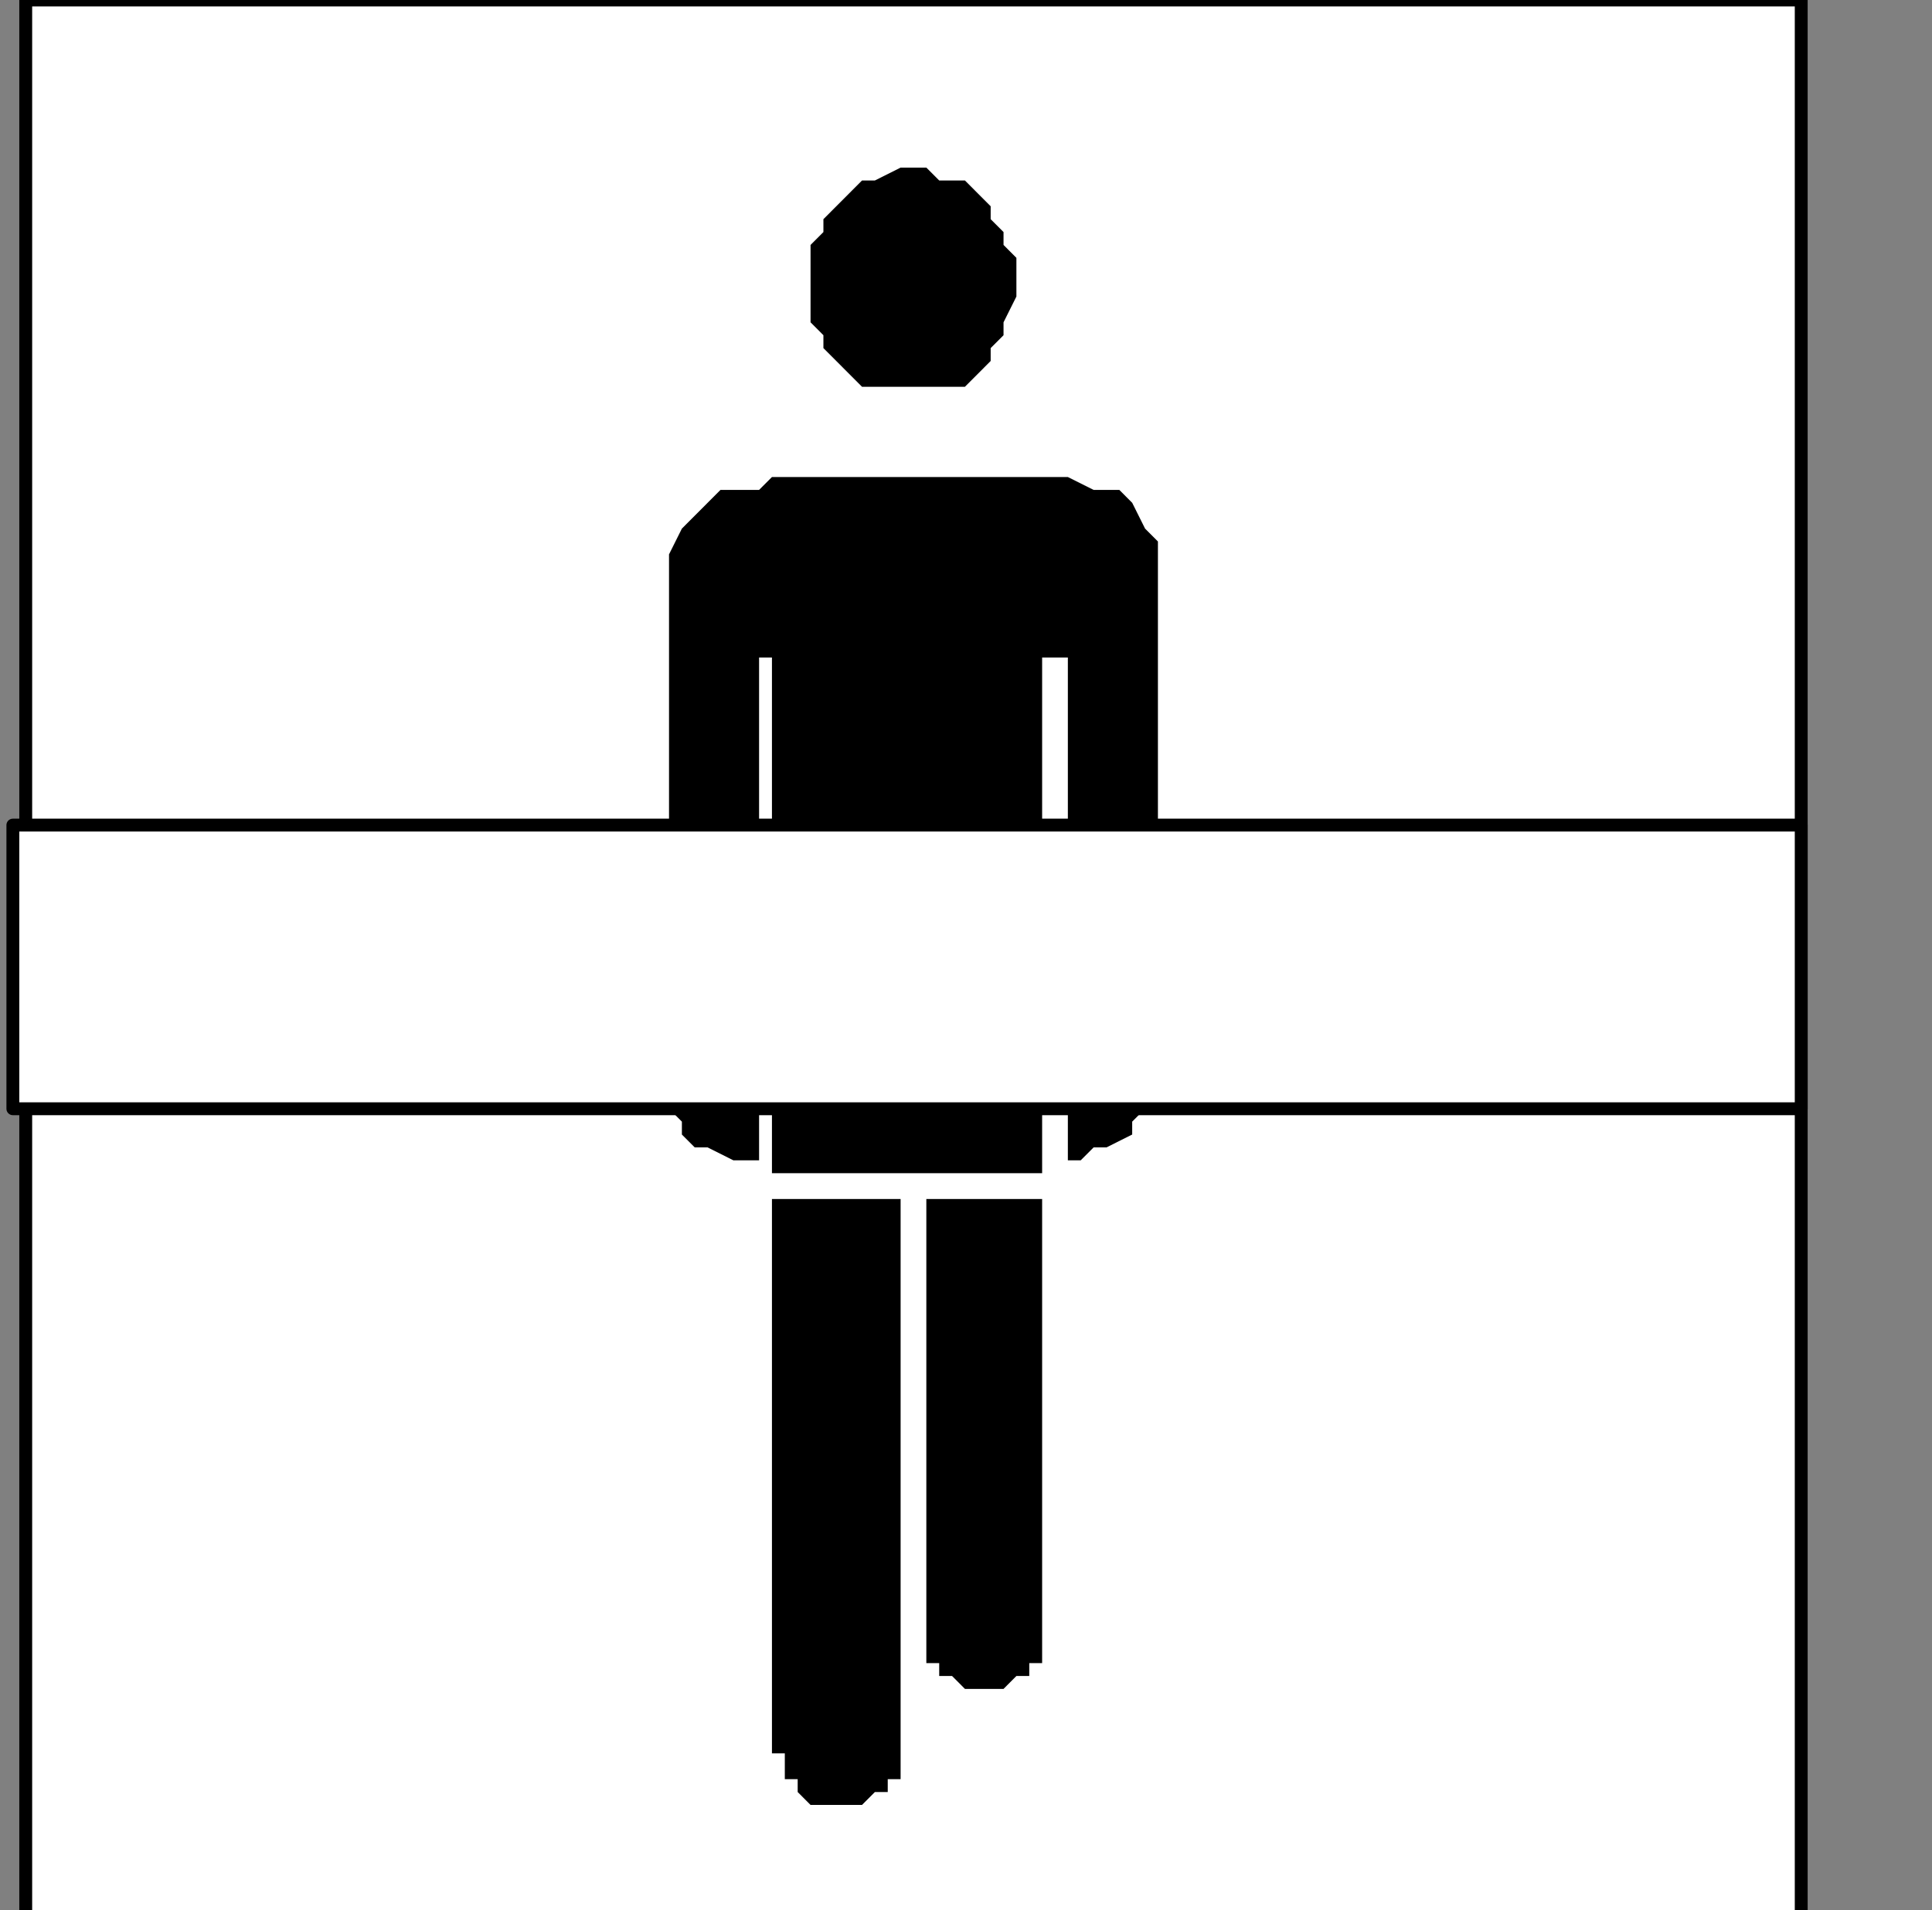 <?xml version="1.0" encoding="UTF-8" standalone="no"?>
<svg
   xmlns:dc="http://purl.org/dc/elements/1.1/"
   xmlns:cc="http://creativecommons.org/ns#"
   xmlns:rdf="http://www.w3.org/1999/02/22-rdf-syntax-ns#"
   xmlns:svg="http://www.w3.org/2000/svg"
   xmlns="http://www.w3.org/2000/svg"
   xmlns:sodipodi="http://sodipodi.sourceforge.net/DTD/sodipodi-0.dtd"
   xmlns:inkscape="http://www.inkscape.org/namespaces/inkscape"
   version="1.0"
   width="31.785mm"
   height="31.433mm"
   id="svg21"
   sodipodi:docname="PD096BBF.WMF">
  <rect width="100%" height="100%" fill="#808080" stroke="none"/>
  <sodipodi:namedview
     pagecolor="#ffffff"
     bordercolor="#666666"
     borderopacity="1"
     objecttolerance="10"
     gridtolerance="10"
     guidetolerance="10"
     inkscape:pageopacity="0"
     inkscape:pageshadow="2"
     inkscape:window-width="640"
     inkscape:window-height="480"
     id="namedview23" />
  <defs
     id="defs3">
    <pattern
       id="WMFhbasepattern"
       patternUnits="userSpaceOnUse"
       width="6"
       height="6"
       x="0"
       y="0" />
  </defs>
  <path
     style="fill:#ffffff;fill-rule:nonzero;fill-opacity:1;stroke:none;"
     d="  M 0,223.703   M 112,119.468   L 112,0   L 1.6,0   L 1.6,119.468   L 112,119.468   L 112,119.468  z "
     id="path5" />
  <path
     style="fill:none;stroke:#000000;stroke-width:0.8px;stroke-linecap:round;stroke-linejoin:round;stroke-miterlimit:4;stroke-dasharray:none;stroke-opacity:1;"
     d="  M 0,223.703   M 112,119.468   L 112,0   L 1.6,0   L 1.6,119.468   L 112,119.468   L 112,119.468  "
     id="path7" />
  <path
     style="fill:#000000;fill-rule:nonzero;fill-opacity:1;stroke:none;"
     d="  M -59.2,206.865   M 57.6,101.829   L 57.6,101.829   L 57.6,101.829   L 57.6,101.829   L 57.6,102.631   L 57.6,102.631   L 57.6,103.432   L 58.4,103.432   L 58.4,104.234   L 59.2,104.234   L 60,105.036   L 60.8,105.036   L 60.8,105.036   L 62.4,105.036   L 63.2,104.234   L 64,104.234   L 64,103.432   L 64.8,103.432   L 64.8,102.631   L 64.8,101.829   L 64.8,101.829   L 64.8,101.027   L 64.8,101.027   L 64.8,74.568   L 57.6,74.568   L 57.6,101.829   L 57.6,101.829  z "
     id="path9" />
  <path
     style="fill:#000000;fill-rule:nonzero;fill-opacity:1;stroke:none;"
     d="  M -68.8,213.279   M 48,109.045   L 48,109.045   L 48,109.045   L 48.8,109.045   L 48.8,109.847   L 48.8,109.847   L 48.8,110.649   L 49.6,110.649   L 49.6,111.45   L 50.4,112.252   L 51.2,112.252   L 52.8,112.252   L 52.8,112.252   L 53.6,112.252   L 54.4,111.45   L 55.2,111.45   L 55.2,110.649   L 56,110.649   L 56,109.847   L 56,109.045   L 56,109.045   L 56,108.243   L 56,108.243   L 56,74.568   L 48,74.568   L 48,109.045   L 48,109.045  z "
     id="path11" />
  <path
     style="fill:#000000;fill-rule:nonzero;fill-opacity:1;stroke:none;"
     d="  M -49.6,140.315   M 66.4,29.667   L 48.8,29.667   L 48.8,29.667   L 48.8,29.667   L 48,29.667   L 47.2,30.468   L 46.4,30.468   L 44.8,30.468   L 44,31.27   L 43.2,32.072   L 42.4,32.874   L 41.6,34.477   L 41.6,36.081   L 41.6,66.55   L 41.6,66.55   L 41.6,67.351   L 41.6,67.351   L 41.6,68.153   L 41.6,68.955   L 42.4,69.757   L 42.4,70.559   L 43.2,71.36   L 44,71.36   L 45.6,72.162   L 47.2,72.162   L 47.2,72.162   L 47.2,40.892   L 48,40.892   L 48,72.162   L 48,72.964   L 48,72.964   L 56,72.964   L 57.6,72.964   L 64.8,72.964   L 64.8,72.162   L 64.8,72.162   L 64.8,40.892   L 66.4,40.892   L 66.4,72.162   L 66.4,72.162   L 66.4,72.162   L 67.2,72.162   L 68,71.36   L 68.8,71.36   L 70.4,70.559   L 70.4,69.757   L 71.2,68.955   L 72,68.153   L 72,66.55   L 72,64.946   L 72,37.685   L 72,37.685   L 72,37.685   L 72,36.883   L 72,36.081   L 72,35.279   L 72,33.676   L 71.2,32.874   L 70.4,31.27   L 69.6,30.468   L 68,30.468   L 66.4,29.667   L 66.4,29.667  z "
     id="path13" />
  <path
     style="fill:#000000;fill-rule:nonzero;fill-opacity:1;stroke:none;"
     d="  M -60,135.505   M 56.8,24.054   L 56.8,24.054   L 57.6,24.054   L 58.4,24.054   L 60,24.054   L 60.8,23.252   L 61.6,22.45   L 61.6,21.649   L 62.4,20.847   L 62.4,20.045   L 63.2,18.441   L 63.2,17.64   L 63.2,17.64   L 63.2,16.036   L 62.4,15.234   L 62.4,14.432   L 61.6,13.631   L 61.6,12.829   L 60.8,12.027   L 60,11.225   L 58.4,11.225   L 57.6,10.423   L 56.8,10.423   L 56.8,10.423   L 56,10.423   L 54.4,11.225   L 53.6,11.225   L 52.8,12.027   L 52,12.829   L 51.2,13.631   L 51.2,14.432   L 50.4,15.234   L 50.4,16.036   L 50.4,17.64   L 50.4,17.64   L 50.4,18.441   L 50.4,20.045   L 51.2,20.847   L 51.2,21.649   L 52,22.45   L 52.8,23.252   L 53.6,24.054   L 54.4,24.054   L 56,24.054   L 56.8,24.054   L 56.8,24.054  z "
     id="path15" />
  <path
     style="fill:#ffffff;fill-rule:nonzero;fill-opacity:1;stroke:none;"
     d="  M 0,176.396   M 112,68.955   L 112,51.315   L 0.8,51.315   L 0.8,68.955   L 112,68.955   L 112,68.955  z "
     id="path17" />
  <path
     style="fill:none;stroke:#000000;stroke-width:0.8px;stroke-linecap:round;stroke-linejoin:round;stroke-miterlimit:4;stroke-dasharray:none;stroke-opacity:1;"
     d="  M 0,176.396   M 112,68.955   L 112,51.315   L 0.8,51.315   L 0.8,68.955   L 112,68.955   L 112,68.955  "
     id="path19" />
</svg>
